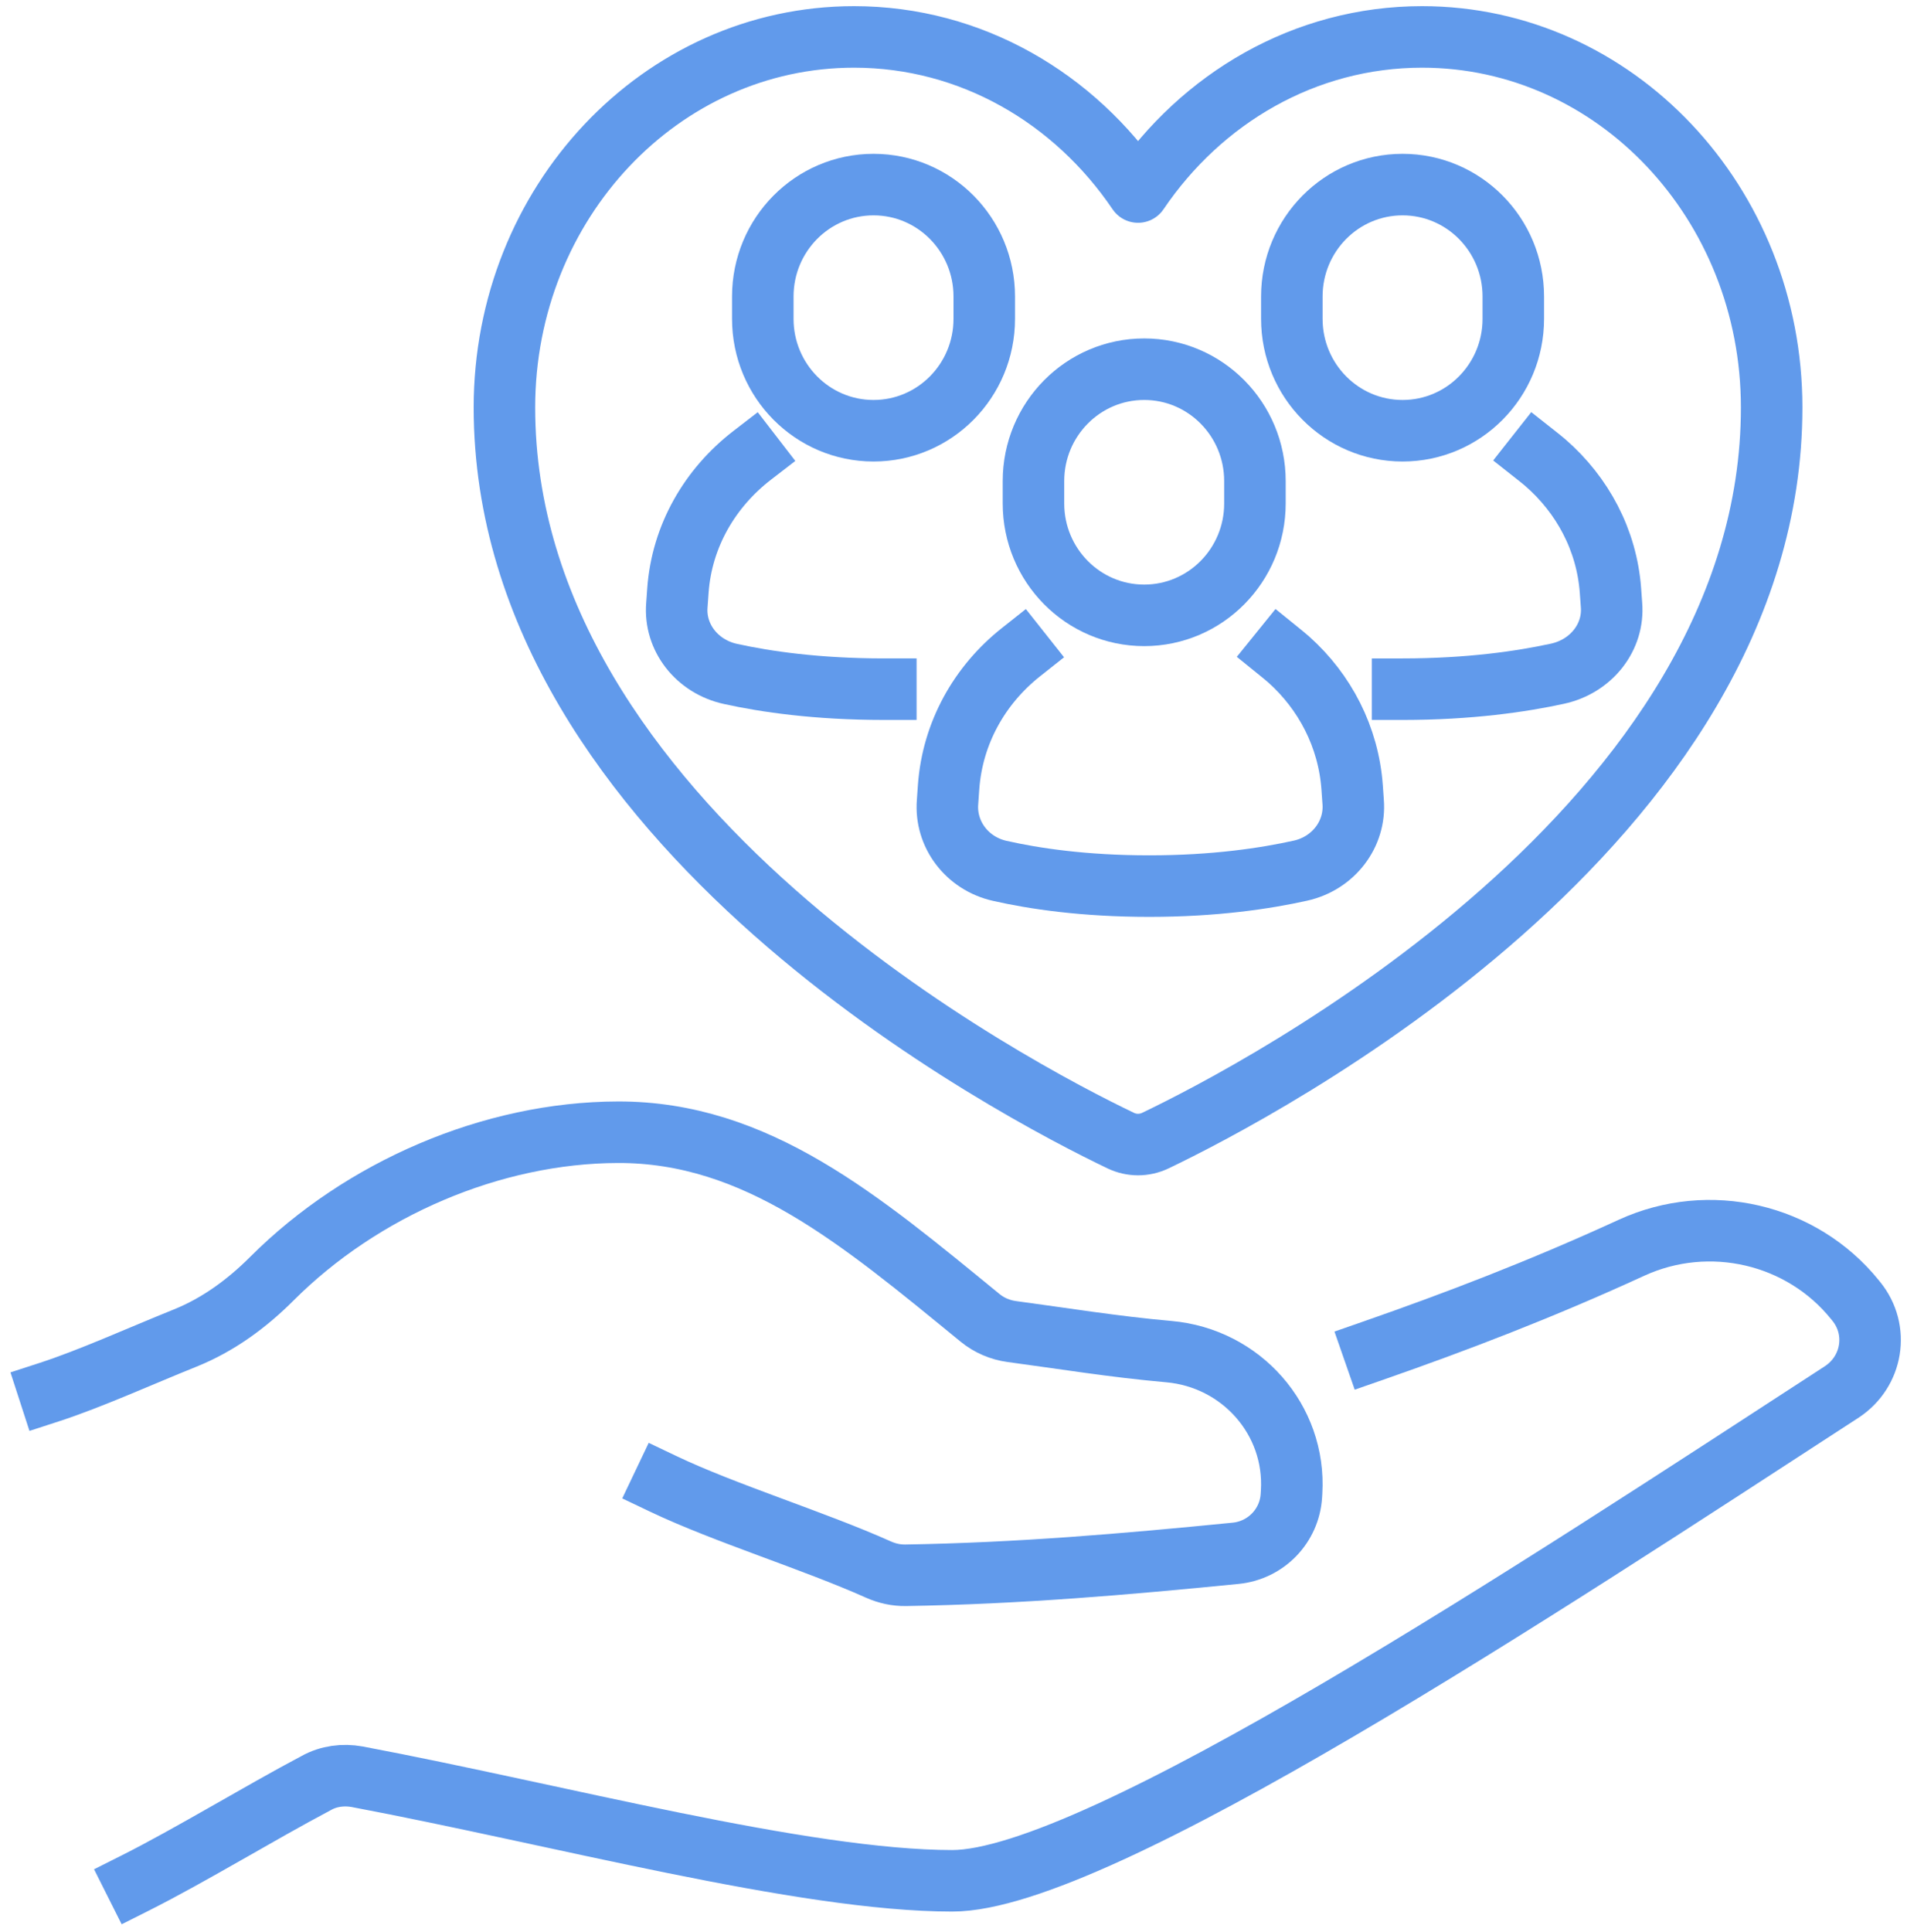 <svg height="157" viewBox="0 0 155 157" width="155" xmlns="http://www.w3.org/2000/svg"><g style="stroke:#619aeb;stroke-width:5;fill:none;fill-rule:evenodd;stroke-linecap:square;stroke-linejoin:round" transform="translate(4 3)"><path d="m111.586 0c-9.523 0-17.931 4.982-23.086 12.603-5.156-7.62-13.563-12.603-23.086-12.603-15.692 0-28.414 13.481-28.414 30.111 0 33.911 41.802 55.601 50.084 59.565.902.432 1.93.432 2.832 0 8.282-3.965 50.084-25.655 50.084-59.565 0-16.63-12.721-30.111-28.414-30.111z"/><path d="m57.136 34c-3.424 2.641-5.712 6.537-6.034 10.973l-.085 1.185c-.22 2.625 1.627 5.013 4.373 5.606 2.848.627 7.016 1.236 12.474 1.236h.136"/><path d="m67 32c-4.971 0-9-4.07-9-9.091v-1.819c0-5.021 4.029-9.091 9-9.091s9 4.07 9 9.091v1.819c0 5.021-4.029 9.091-9 9.091z"/><path d="m120.875 34c.237.187.492.39.729.593 3.02 2.625 4.988 6.283 5.293 10.38l.085 1.169c.221 2.625-1.645 5.012-4.411 5.605-2.884.627-7.108 1.253-12.571 1.253"/><path d="m110 32c-4.971 0-9-4.07-9-9.091v-1.819c0-5.021 4.029-9.091 9-9.091s9 4.07 9 9.091v1.819c0 5.021-4.029 9.091-9 9.091z"/><path d="m100.043 50c.231.187.478.39.709.593 2.937 2.625 4.851 6.283 5.148 10.38l.083 1.169c.214 2.625-1.601 5.012-4.29 5.605-2.821.627-6.946 1.253-12.276 1.253-5.313 0-9.371-.609-12.143-1.236-2.672-.593-4.471-2.981-4.257-5.606l.083-1.185c.313-4.437 2.541-8.332 5.874-10.973"/><path d="m89 47c-4.971 0-9-4.07-9-9.091v-1.819c0-5.021 4.029-9.091 9-9.091s9 4.07 9 9.091v1.819c0 5.021-4.029 9.091-9 9.091z"/><path d="m49.908 117.571c5.009 2.387 12.206 4.598 17.491 6.963.7.313 1.45.477 2.217.465 9.22-.152 17.766-.89 26.816-1.786 2.462-.243 4.384-2.227 4.532-4.693.006-.094.011-.189.017-.285.353-5.884-4.1-10.89-9.981-11.409-4.477-.395-8.635-1.08-12.764-1.632-.945-.126-1.843-.511-2.581-1.115-9.748-7.975-18.157-15.105-29.427-15.08-10.241.023-20.821 4.593-28.134 11.903-2.035 2.035-4.369 3.745-7.04 4.82-3.708 1.492-7.689 3.303-11.054 4.396"/><path d="m107.648 106.735c6.614-2.304 13.587-4.962 20.971-8.354 6.307-2.886 13.818-1.139 18.151 4.228l.103.127c1.897 2.329 1.333 5.721-1.179 7.367-24.431 15.873-60.527 39.721-72.295 39.721-12.126 0-32.122-5.392-48.376-8.456-1.128-.203-2.307-.051-3.307.506-4.691 2.481-10.229 5.873-14.715 8.126"/></g></svg>